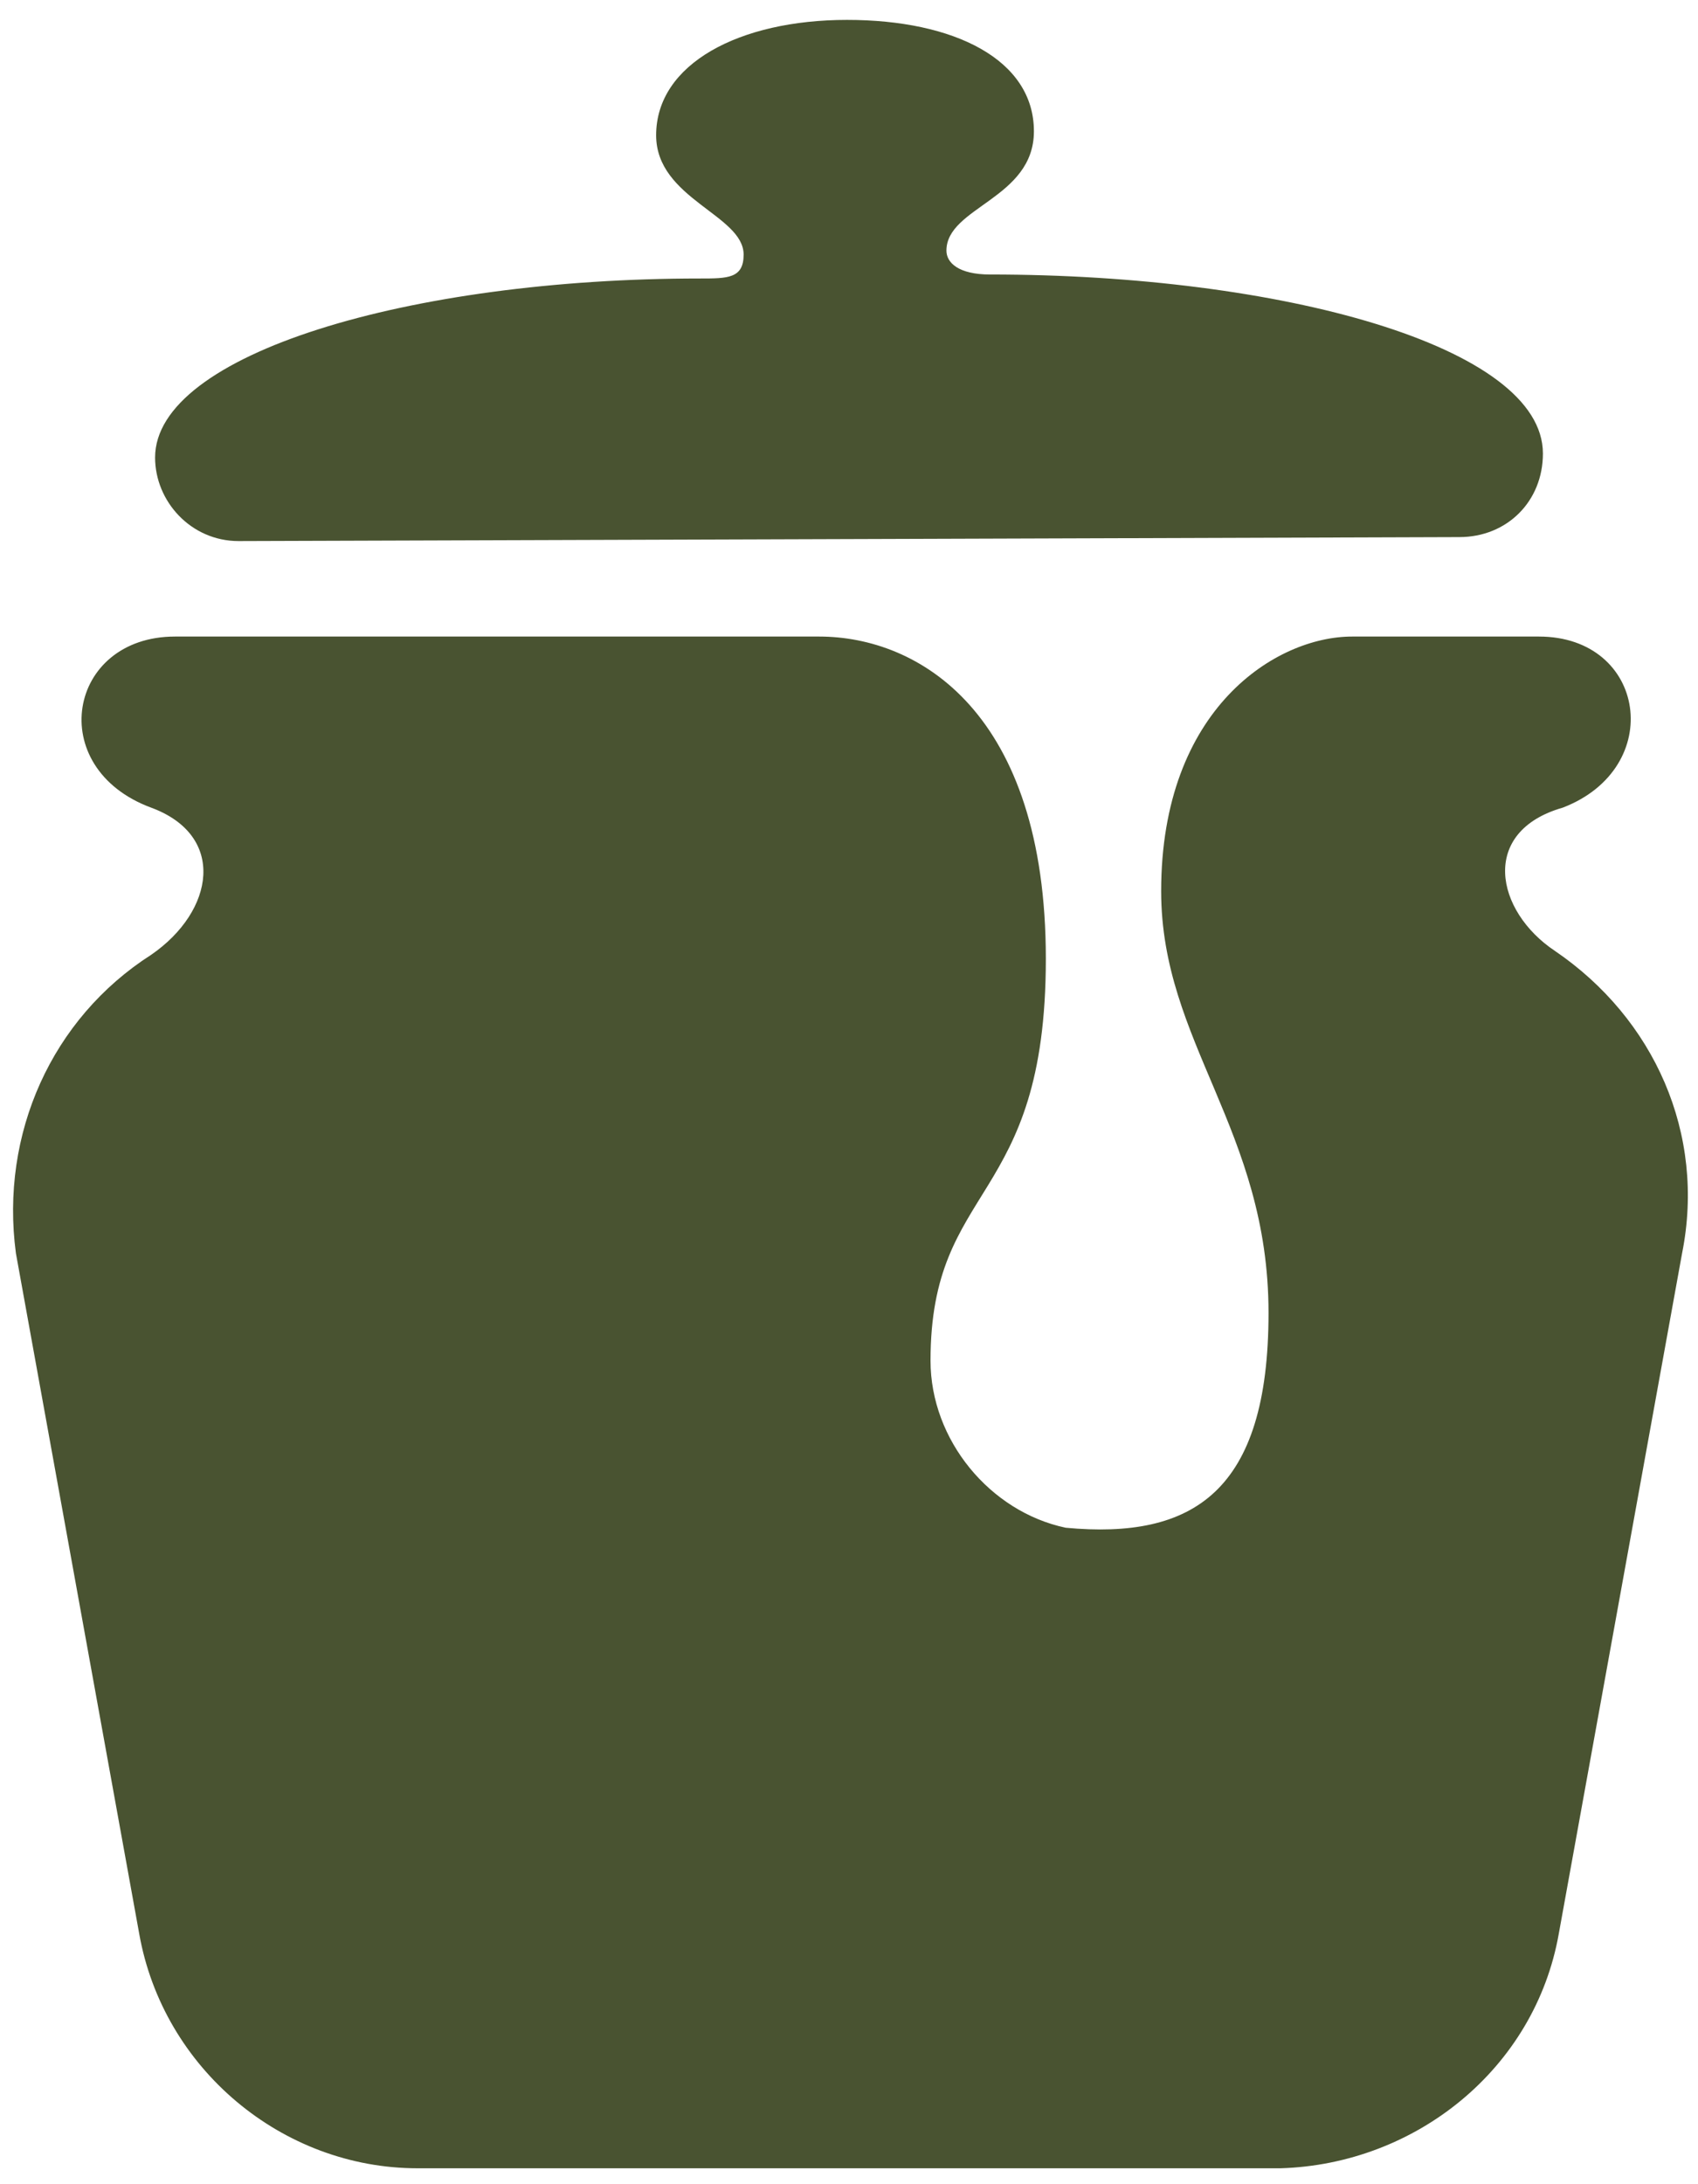 <svg xmlns="http://www.w3.org/2000/svg" xmlns:xlink="http://www.w3.org/1999/xlink" id="Layer_1" x="0px" y="0px" viewBox="0 0 42.7 54.9" style="enable-background:new 0 0 42.7 54.9;" xml:space="preserve"><style type="text/css">	.st0{fill:#495331;}</style><path id="Icon_simple-iconjar" class="st0" d="M6,13.6c-1.2,0-2.1-1-2.1-2.1c0-2.6,6.4-4.5,13.7-4.5c0.7,0,1.1,0,1.1-0.6 c0-1-2.2-1.4-2.2-3c0-1.8,2.1-2.9,4.8-2.9S26,1.5,26,3.3c0,1.7-2.2,1.9-2.2,3c0,0.3,0.3,0.6,1.1,0.6c7.3,0,13.9,1.8,13.9,4.5 c0,1.2-0.9,2.1-2.1,2.1c0,0,0,0,0,0L6,13.6L6,13.6z M39.1,23.9c2.5,1.7,3.8,4.6,3.2,7.6l-3.1,17.1c-0.6,3.4-3.6,5.8-7,5.9H10.5 c-3.4,0-6.4-2.5-7-5.9L0.4,31.5C0,28.5,1.3,25.6,3.8,24c1.6-1.1,1.9-3,0-3.7c-2.7-1-2.1-4.3,0.6-4.3h16.2c2.5,0,5.7,1.9,5.7,8.1 s-2.9,5.6-2.9,10.1c0,2,1.5,3.8,3.4,4.2c3.2,0.3,5.1-0.9,5.1-5.4c0-4.6-2.7-6.8-2.7-10.6c0-4.6,2.9-6.4,4.8-6.4h4.7 c2.7,0,3.2,3.3,0.6,4.3C37.2,20.9,37.6,22.9,39.1,23.9z"></path></svg>